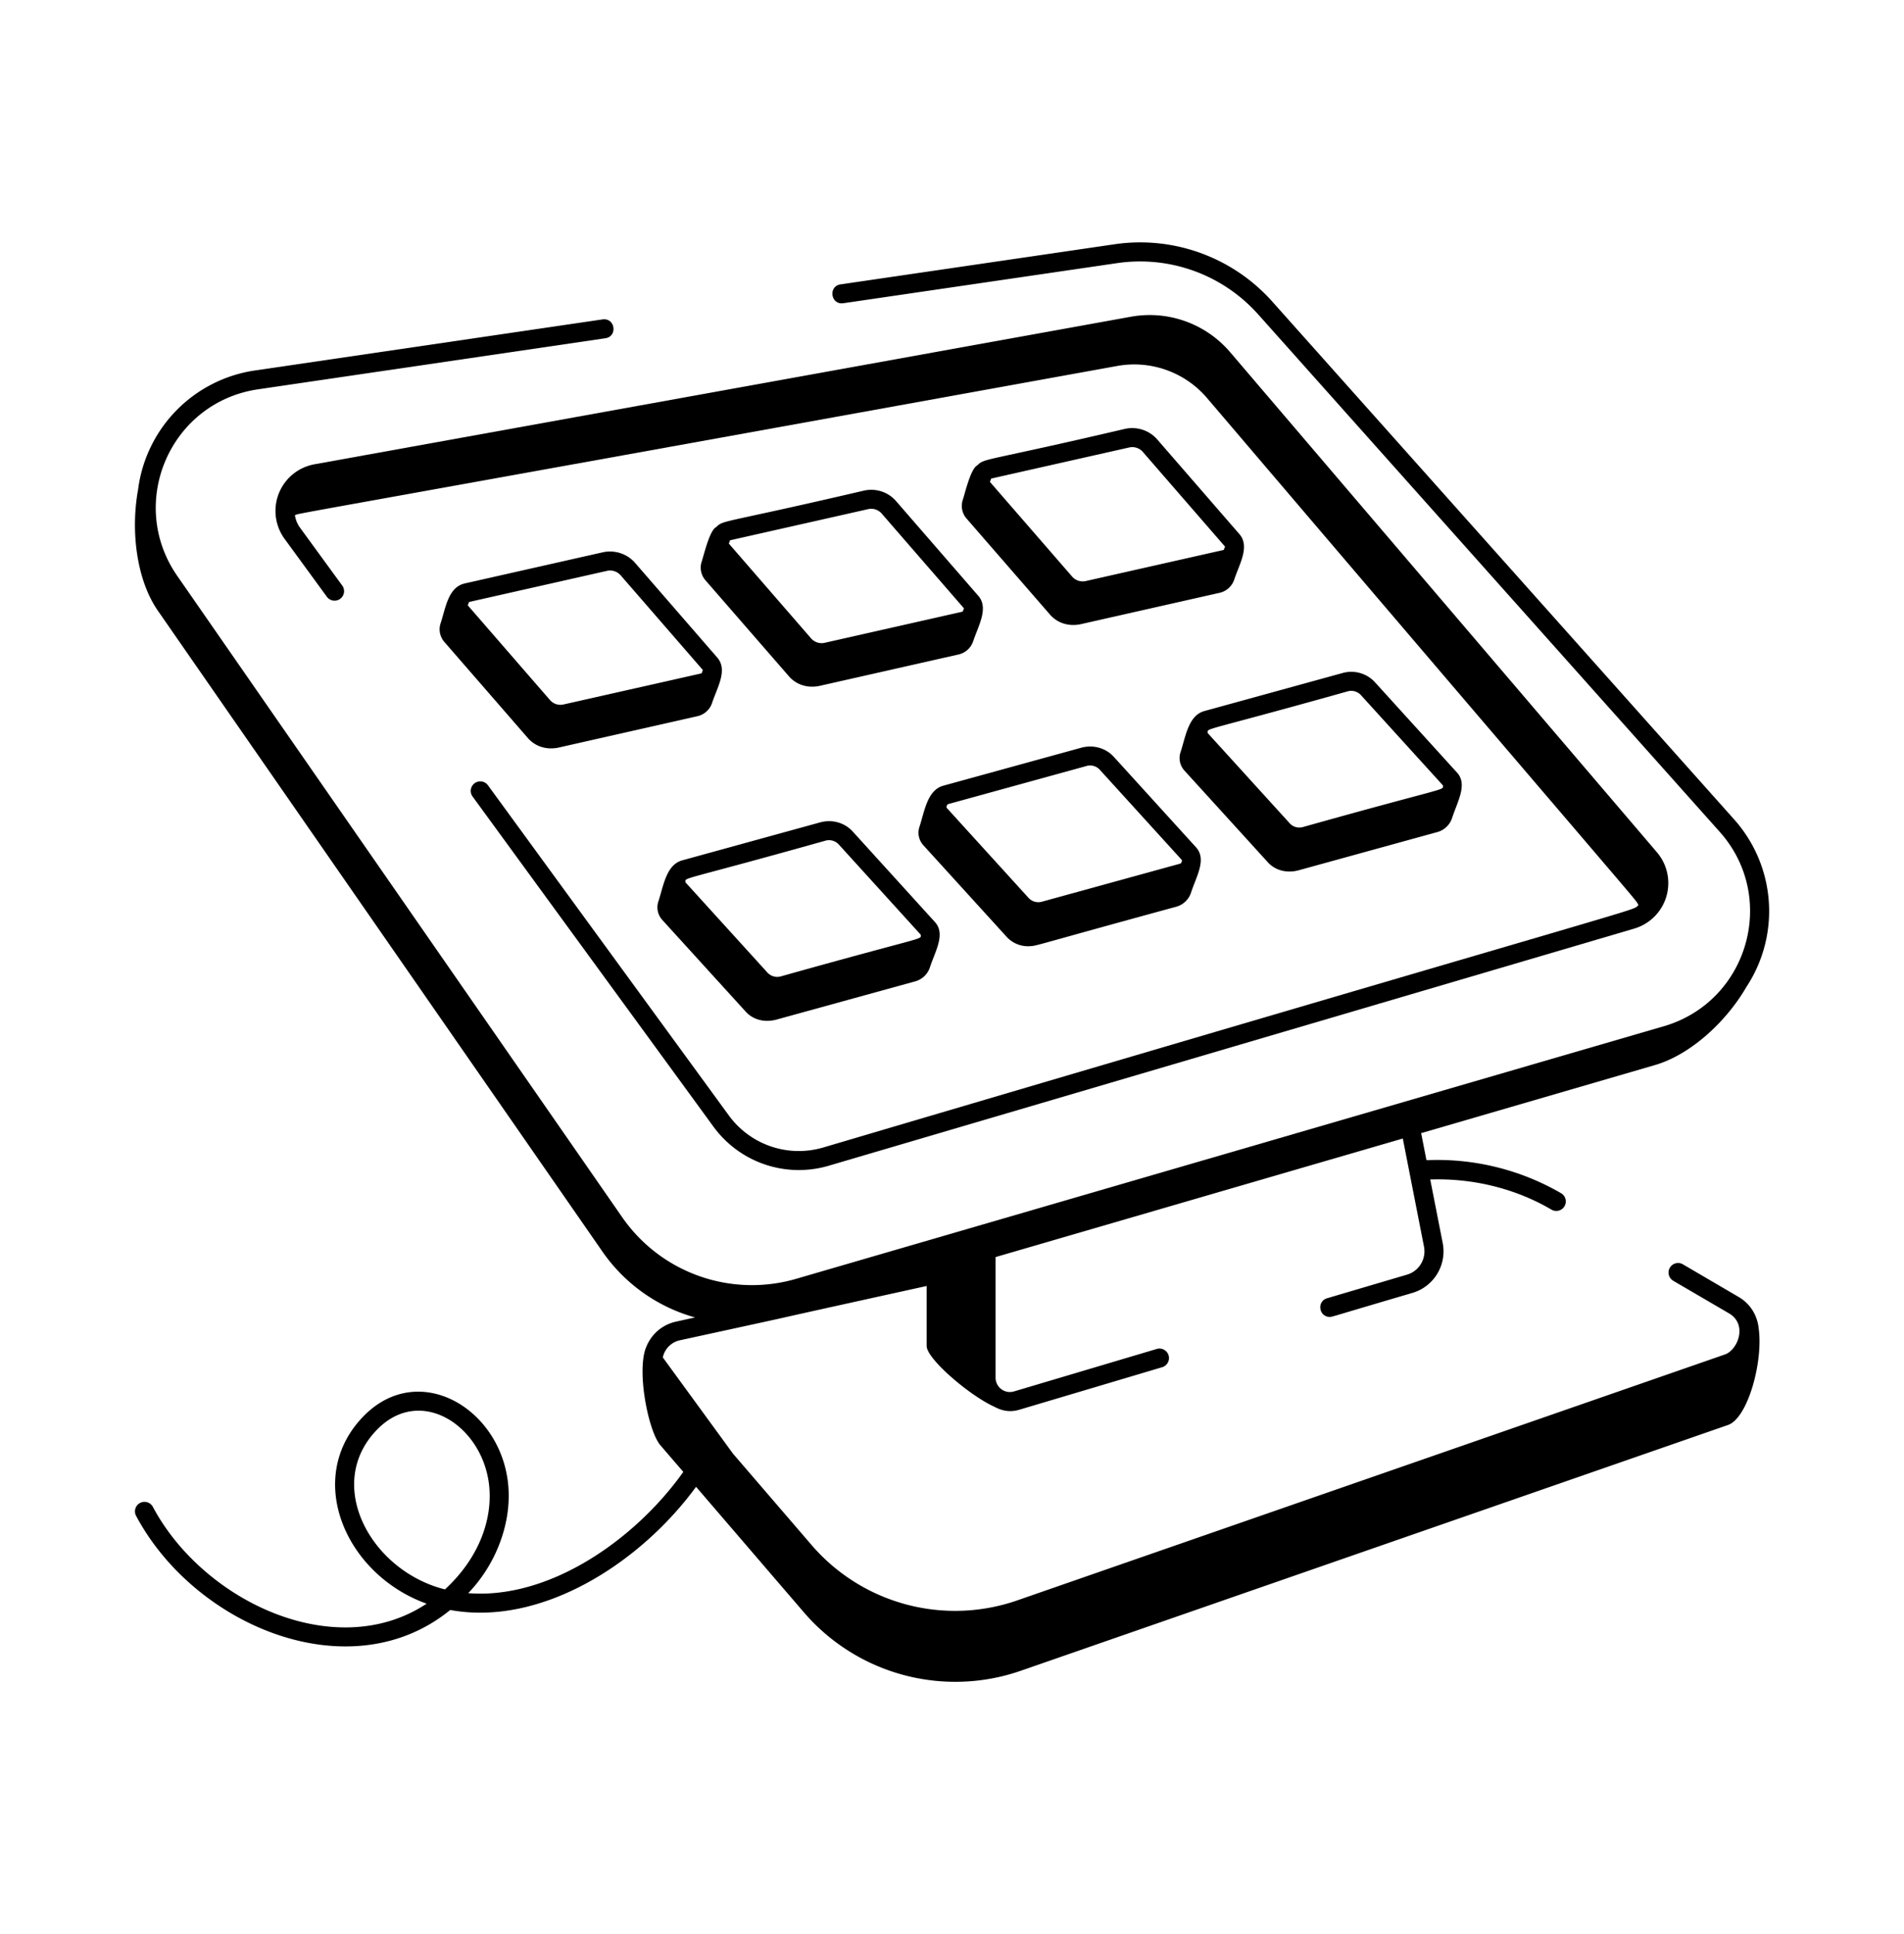 <svg xmlns="http://www.w3.org/2000/svg" fill="none" viewBox="0 0 64 65"><path d="M58.702 33.17c-.66 1.144-1.858 2.27-3.07 2.624l-7.862 2.289.178.909a8.297 8.297 0 0 1 4.515 1.104.32.32 0 1 1-.323.552c-1.215-.711-2.643-1.054-4.065-1.008l.42 2.139a1.456 1.456 0 0 1-1.017 1.673c-2.827.83-2.693.807-2.78.807-.367 0-.443-.522-.09-.627l2.686-.793a.817.817 0 0 0 .572-.938l-.713-3.638-13.688 3.985v4.055c0 .321.31.553.62.46l4.788-1.424a.32.32 0 1 1 .183.613l-4.787 1.425c-.305.091-.566.051-.844-.098-.828-.373-2.277-1.608-2.277-2.043V43.22c-8.28 1.822-1.772.405-8.292 1.824a.75.75 0 0 0-.577.576l2.36 3.236 2.622 3.048a6.368 6.368 0 0 0 6.948 1.877l23.772-8.26c.436-.152.772-1.016.132-1.384l-1.869-1.092a.32.32 0 1 1 .324-.553l1.866 1.092c.402.23.641.63.683 1.077.15 1.098-.363 2.998-1.032 3.23l-23.771 8.26a6.714 6.714 0 0 1-7.297-1.968l-3.62-4.214c-1.884 2.577-5.208 4.699-8.264 4.14-3.348 2.728-8.568.554-10.551-3.15a.32.32 0 1 1 .563-.303c1.705 3.182 6.148 5.259 9.195 3.241-2.755-.99-4.138-4.256-2.107-6.314 1.816-1.838 4.494-.31 4.831 2.16.19 1.378-.395 2.84-1.326 3.8 2.74.219 5.626-1.814 7.23-4.075l-.77-.895c-.4-.465-.797-2.444-.491-3.267l.005-.012c.17-.443.537-.77 1.006-.875l.645-.142a5.623 5.623 0 0 1-3.102-2.197L5.31 20.53c-.736-1.06-.916-2.72-.67-4.064a4.636 4.636 0 0 1 3.943-4.017l11.674-1.715c.426-.054.507.573.093.634L8.676 13.084c-2.961.435-4.416 3.821-2.72 6.268l14.95 21.546a5.31 5.31 0 0 0 5.869 2.077l29.148-8.483c2.844-.83 3.847-4.336 1.882-6.536l-15.513-17.39a5.318 5.318 0 0 0-4.74-1.723l-9.207 1.348c-.423.058-.51-.571-.093-.633l9.207-1.348a5.95 5.95 0 0 1 5.311 1.93l15.512 17.39a4.627 4.627 0 0 1 .42 5.64ZM16.43 49.831c-.267-1.95-2.305-3.254-3.742-1.797-1.818 1.84-.232 4.758 2.268 5.383 1.19-1.093 1.63-2.446 1.474-3.586Z" fill="#000"/><path d="M11.497 19.67a.32.32 0 1 1-.516.378l-1.415-1.937a1.593 1.593 0 0 1 1.004-2.507l27.449-4.96a3.555 3.555 0 0 1 3.325 1.186l14.352 16.815a1.594 1.594 0 0 1-.762 2.563l-27.087 7.973a3.552 3.552 0 0 1-3.861-1.31l-8.097-11.096a.32.32 0 1 1 .517-.377l8.096 11.095a2.91 2.91 0 0 0 3.165 1.074c28.89-8.537 27.103-7.905 27.407-8.146-.149-.274.826.94-14.504-17.047a3.217 3.217 0 0 0-3.02-1.074c-29.137 5.276-27.36 4.919-27.637 5.014a.946.946 0 0 0 .171.42l1.414 1.938Z" fill="#000"/><path d="M41.487 19.478a.674.674 0 0 1-.486.444l-4.692 1.06c-.423.082-.794-.063-1.025-.338l-2.797-3.219a.644.644 0 0 1-.121-.636c.072-.219.262-1.037.48-1.146.266-.257.158-.104 4.964-1.228.401-.09.82.045 1.09.355l2.761 3.181c.36.415-.001 1.004-.174 1.527Zm-3.07-4.288a.473.473 0 0 0-.467-.15l-4.633 1.044a10.68 10.68 0 0 1-.042.112l2.762 3.181a.47.47 0 0 0 .465.15l4.633-1.045.043-.111-2.762-3.181Zm-5.706 6.362a.674.674 0 0 1-.486.443l-4.692 1.06c-.424.083-.794-.063-1.025-.338L23.711 19.5a.645.645 0 0 1-.121-.636c.072-.219.262-1.038.48-1.147.265-.255.157-.103 4.964-1.227.408-.092.822.045 1.089.355l2.762 3.181c.358.413-.002 1.005-.173 1.527Zm-3.072-4.29a.47.47 0 0 0-.465-.149l-4.633 1.045-.042.111 2.762 3.183a.47.47 0 0 0 .466.15l4.632-1.046.043-.111-2.763-3.182Zm-11.907 7.529-2.797-3.218a.644.644 0 0 1-.121-.637c.167-.507.249-1.202.811-1.328l4.632-1.045c.405-.09.82.045 1.09.354l2.762 3.182c.363.42 0 .999-.174 1.527a.674.674 0 0 1-.486.443l-4.692 1.06c-.425.082-.795-.064-1.025-.338Zm3.132-5.454a.473.473 0 0 0-.466-.15l-4.633 1.045-.042.112 2.761 3.18a.464.464 0 0 0 .465.15c1.479-.332 4.85-1.093 4.635-1.044l.041-.112-2.761-3.181Zm27.945 8.158a.722.722 0 0 1-.487.467l-4.692 1.293c-.423.103-.794-.024-1.024-.287l-2.797-3.074a.626.626 0 0 1-.122-.63c.168-.517.26-1.22.797-1.367l4.633-1.275a1.08 1.08 0 0 1 1.1.307l2.762 3.04c.358.395.011.967-.17 1.526Zm-3.066-4.136a.442.442 0 0 0-.456-.12c-4.973 1.396-4.687 1.212-4.695 1.395l2.762 3.038c.111.123.28.17.455.12 4.965-1.394 4.686-1.21 4.695-1.394l-2.761-3.039Zm-5.71 6.645a.722.722 0 0 1-.487.467c-4.858 1.327-4.672 1.313-4.92 1.328a.972.972 0 0 1-.796-.321l-2.797-3.075a.627.627 0 0 1-.122-.63c.168-.516.26-1.219.797-1.367l4.632-1.275c.406-.112.827.006 1.1.306l2.763 3.04c.368.406.006.983-.17 1.527Zm-3.068-4.137a.441.441 0 0 0-.455-.12l-4.632 1.276c-.037.01-.059.043-.063.12l2.764 3.04a.445.445 0 0 0 .454.119l4.633-1.275c.037-.01.058-.043.063-.12l-2.764-3.04Zm-5.708 6.646a.721.721 0 0 1-.487.467l-4.692 1.293c-.427.104-.796-.026-1.024-.286l-2.797-3.075a.626.626 0 0 1-.122-.629c.169-.52.261-1.22.797-1.368l4.632-1.275c.406-.112.826.006 1.1.307l2.761 3.04c.37.406.008.982-.168 1.526Zm-3.067-4.136a.445.445 0 0 0-.456-.12c-4.964 1.395-4.685 1.211-4.695 1.395l2.762 3.04a.447.447 0 0 0 .456.12c4.973-1.397 4.687-1.213 4.695-1.395l-2.762-3.04Z" fill="#000"/></svg>